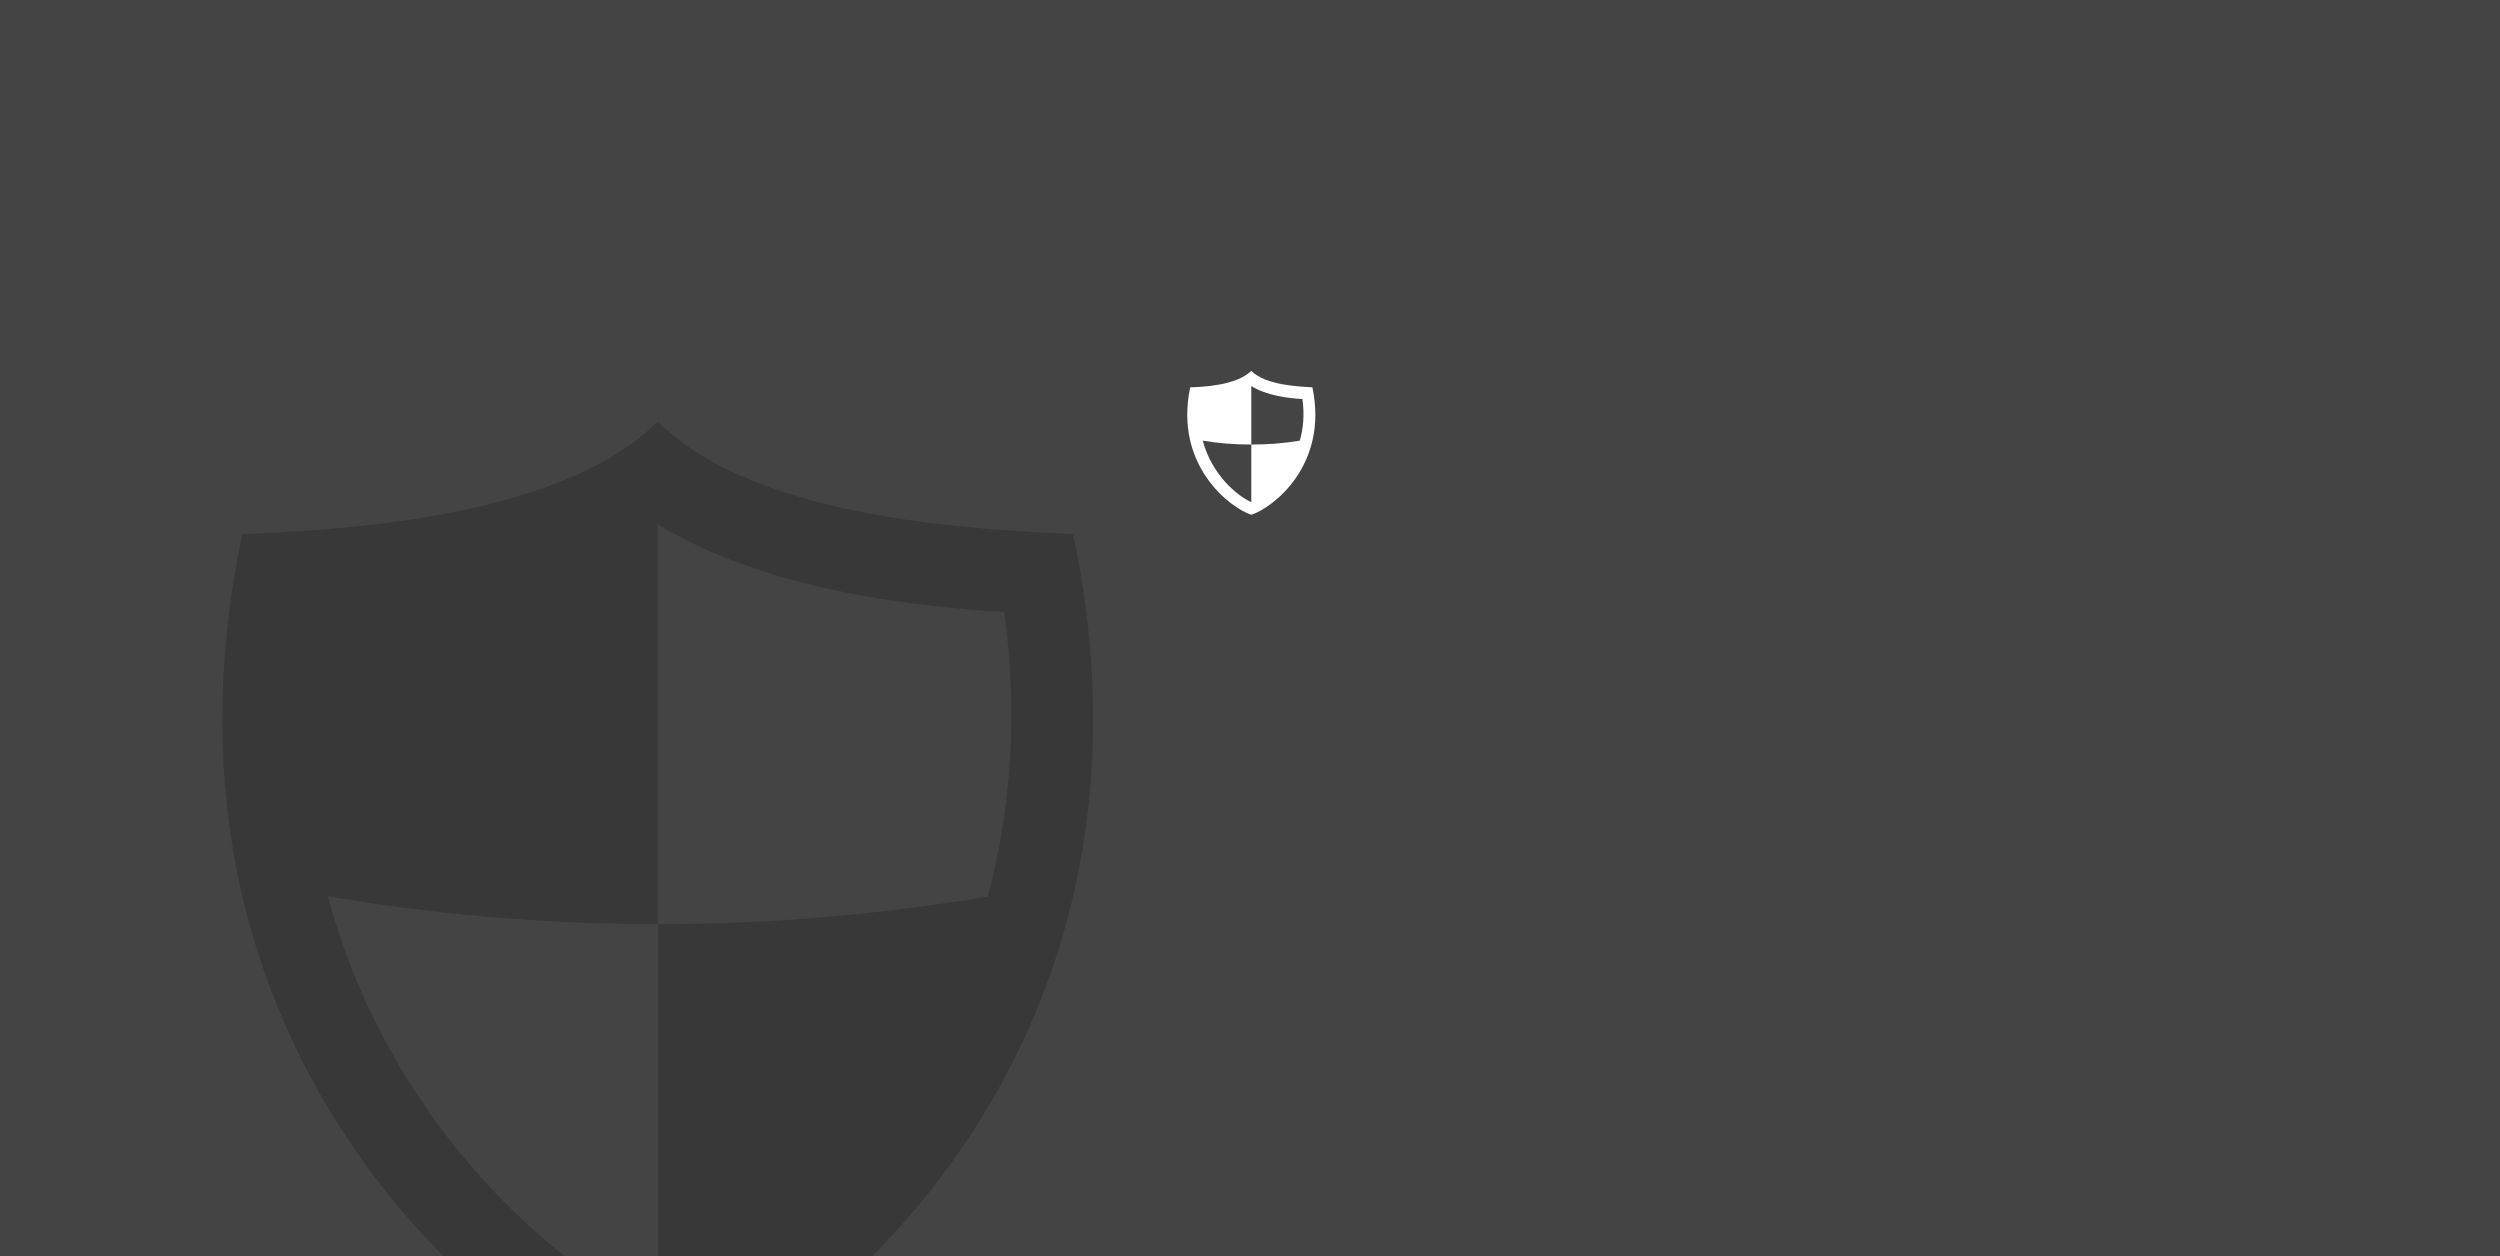 <?xml version="1.0" encoding="utf-8"?>
<!-- Generator: Adobe Illustrator 28.0.0, SVG Export Plug-In . SVG Version: 6.00 Build 0)  -->
<svg version="1.1" id="Financial_Services" xmlns="http://www.w3.org/2000/svg" xmlns:xlink="http://www.w3.org/1999/xlink" x="0px"
	 y="0px" viewBox="0 0 577 290" style="enable-background:new 0 0 577 290;" xml:space="preserve">
<style type="text/css">
	.st0{fill:#444444;}
	.st1{fill:none;}
	.st2{fill:#FFFFFF;}
	.st3{clip-path:url(#SVGID_00000115496700734755335780000008562649790071013026_);fill:none;}
	.st4{clip-path:url(#SVGID_00000115496700734755335780000008562649790071013026_);}
	.st5{fill:#383838;}
	.st6{fill-rule:evenodd;clip-rule:evenodd;fill:#FFFFFF;}
	.st7{fill-rule:evenodd;clip-rule:evenodd;fill:#383838;}
</style>
<rect x="0" y="-2" class="st0" width="577" height="293"/>
<path class="st5" d="M247.7,123.3c-19.6-1.1-72.5-2.7-95.9-26c-23.5,23.3-76.4,25-95.9,26c-25.7,122.7,63.5,189.9,95.9,200.2
	C184.2,313.3,273.4,246.1,247.7,123.3z M75.7,206.9c23.7,4,49.2,6.4,76.1,6.4v-92.3c24.1,14.8,57.1,18.8,80,20.3
	c3.3,24.5,1.3,46.4-3.8,65.6c-23.7,4-49.2,6.4-76.1,6.4l0,0v90.2C129.3,293.2,90,260.3,75.7,206.9z"/>
<path class="st2" d="M302.9,89.4c-2.9-0.2-10.7-0.4-14.1-3.8c-3.5,3.4-11.2,3.7-14.1,3.8c-3.8,18,9.3,27.9,14.1,29.4
	C293.6,117.3,306.7,107.5,302.9,89.4z M277.6,101.7c3.5,0.6,7.2,0.9,11.2,0.9V89.1c3.5,2.2,8.4,2.8,11.8,3c0.5,3.6,0.2,6.8-0.6,9.6
	c-3.5,0.6-7.2,0.9-11.2,0.9l0,0v13.3C285.5,114.4,279.7,109.6,277.6,101.7z"/>
</svg>
